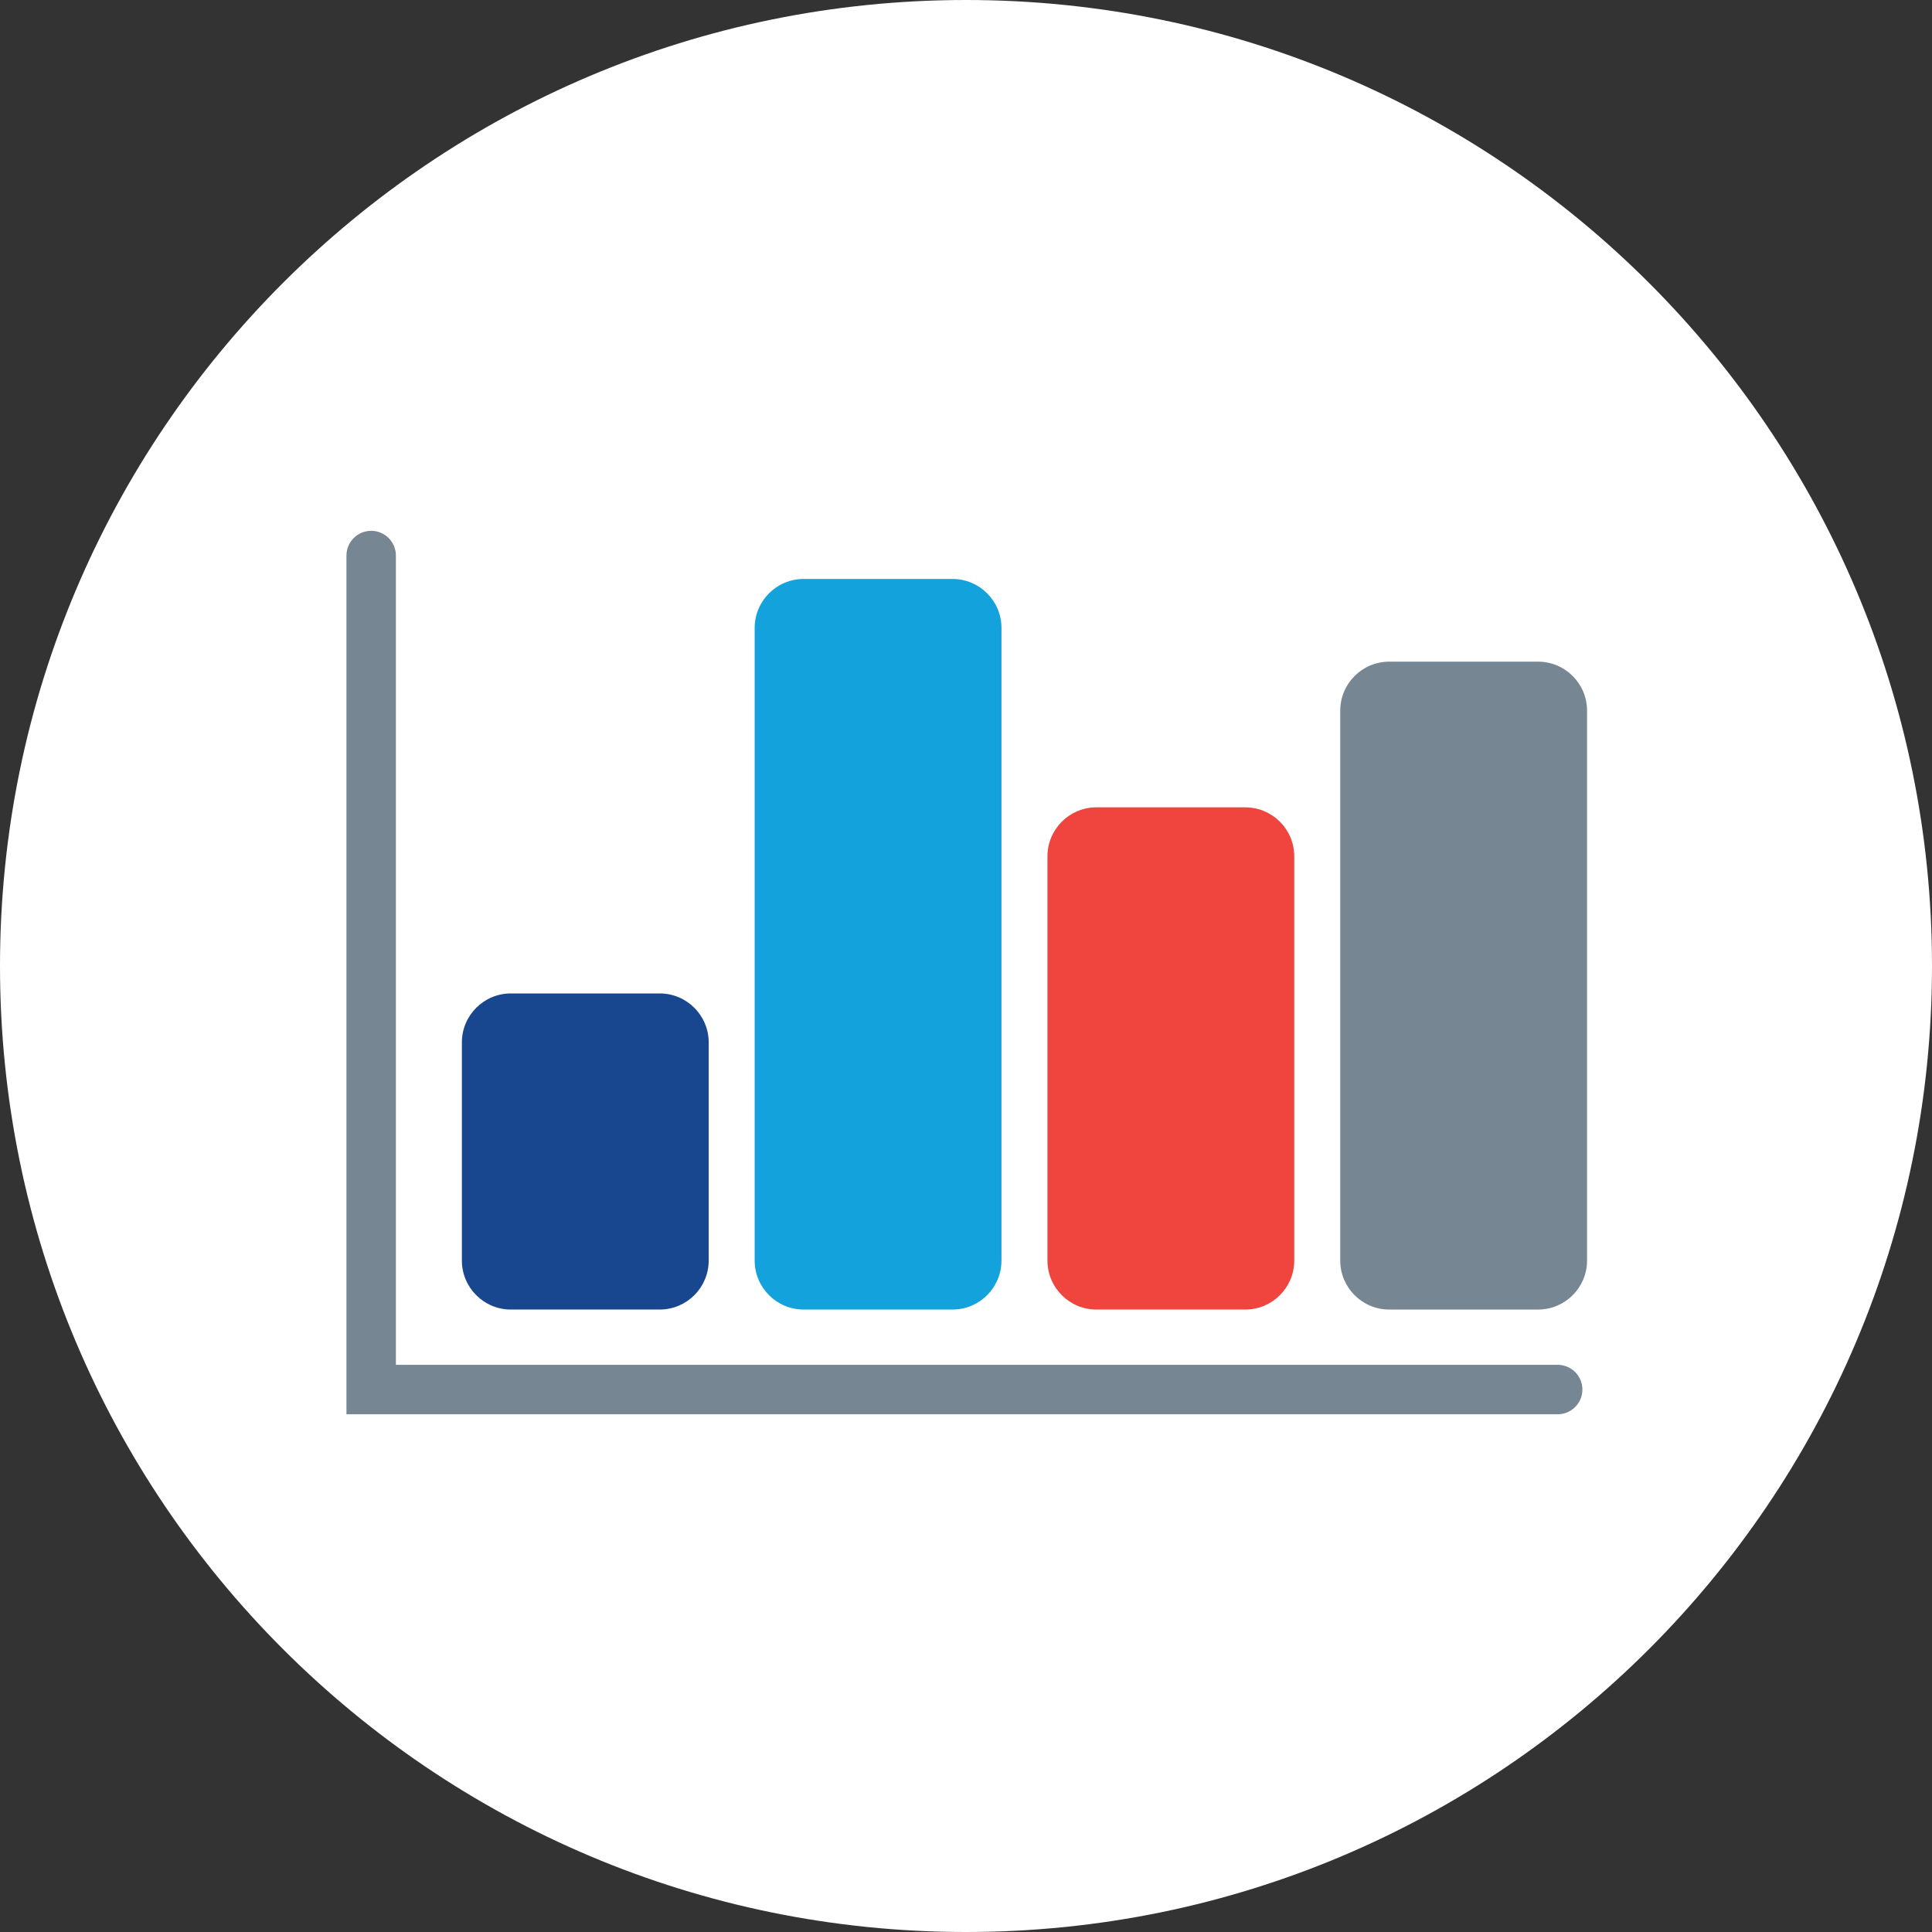 <svg width="150" height="150" viewBox="0 0 150 150" fill="none" xmlns="http://www.w3.org/2000/svg">
<rect x="0" y="0" width="150" height="150" fill="#333333" stroke="none"/>
<path d="M75 150C116.421 150 150 116.421 150 75C150 33.579 116.421 0 75 0C33.579 0 0 33.579 0 75C0 116.421 33.579 150 75 150Z" fill="white"/>
<path d="M51.218 77.13H39.665C37.564 77.13 35.86 78.834 35.86 80.935V97.868C35.86 99.969 37.564 101.673 39.665 101.673H51.218C53.319 101.673 55.023 99.969 55.023 97.868V80.935C55.023 78.834 53.319 77.13 51.218 77.13Z" fill="#19478F"/>
<path d="M73.95 44.95H62.397C60.296 44.95 58.592 46.653 58.592 48.755V97.868C58.592 99.969 60.296 101.673 62.397 101.673H73.95C76.051 101.673 77.754 99.969 77.754 97.868V48.755C77.754 46.653 76.051 44.95 73.95 44.95Z" fill="#14A2DC"/>
<path d="M96.681 62.682H85.129C83.028 62.682 81.324 64.385 81.324 66.487V97.868C81.324 99.969 83.028 101.673 85.129 101.673H96.681C98.783 101.673 100.486 99.969 100.486 97.868V66.487C100.486 64.385 98.783 62.682 96.681 62.682Z" fill="#EF453E"/>
<path d="M119.413 51.371H107.861C105.759 51.371 104.056 53.075 104.056 55.176V97.868C104.056 99.969 105.759 101.673 107.861 101.673H119.413C121.515 101.673 123.218 99.969 123.218 97.868V55.176C123.218 53.075 121.515 51.371 119.413 51.371Z" fill="#768692"/>
<path d="M120.937 109.804H26.898V43.133C26.898 42.073 27.757 41.213 28.817 41.213C29.877 41.213 30.737 42.073 30.737 43.133V105.965H120.937C121.997 105.965 122.857 106.824 122.857 107.885C122.857 108.945 121.997 109.804 120.937 109.804Z" fill="#768692"/>
</svg>
